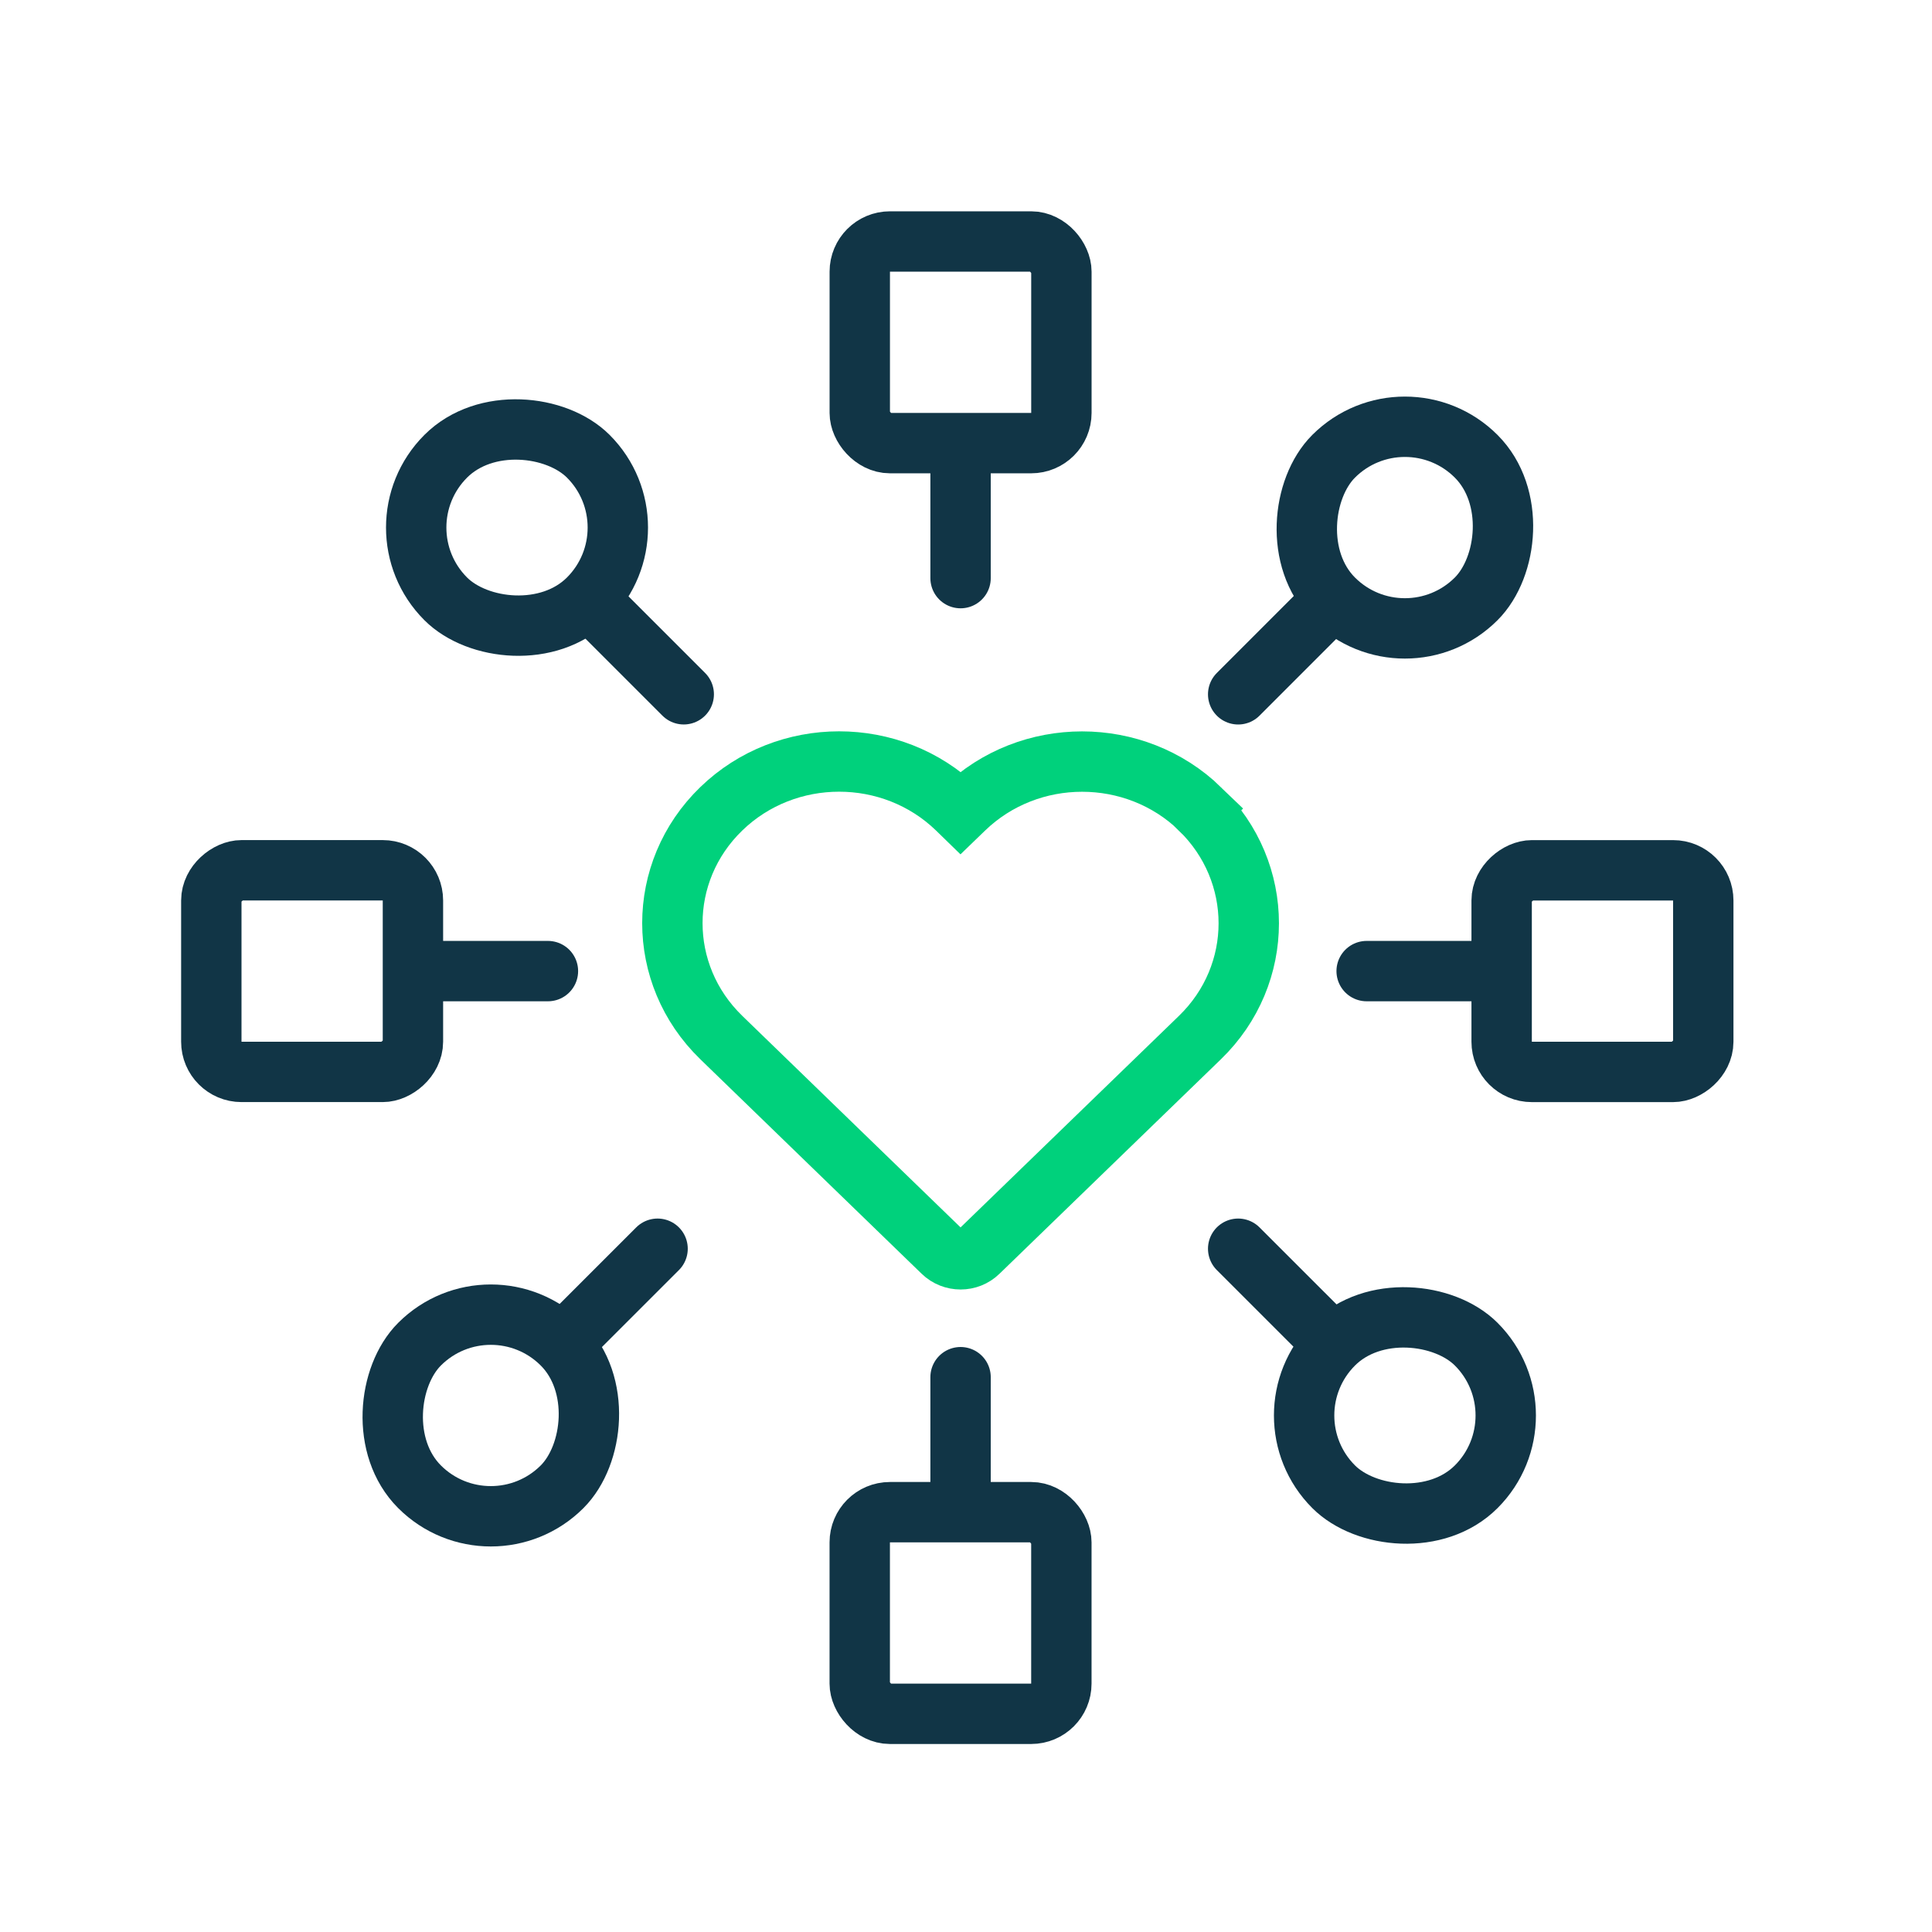 <svg width="64" height="64" viewBox="0 0 64 64" fill="none" xmlns="http://www.w3.org/2000/svg">
<path d="M39.753 26.795C37.596 24.706 34.096 24.706 31.937 26.795L31.82 26.908L31.704 26.795C29.547 24.703 26.048 24.703 23.891 26.795C21.734 28.885 21.734 32.275 23.891 34.367L24.007 34.48L25.812 36.229L27.617 37.979L31.227 41.477C31.556 41.796 32.088 41.796 32.413 41.477L39.75 34.37C41.906 32.281 41.906 28.89 39.75 26.798L39.753 26.795Z" stroke="#00D17C" stroke-width="2"/>
<path d="M31.82 19.151V14.811" stroke="#113546" stroke-width="2" stroke-linecap="round"/>
<rect x="28.481" y="8" width="6.679" height="6.679" rx="1" stroke="#113546" stroke-width="2"/>
<path d="M18.151 32.169L13.811 32.169" stroke="#113546" stroke-width="2" stroke-linecap="round"/>
<rect x="7" y="35.508" width="6.679" height="6.679" rx="1" transform="rotate(-90 7 35.508)" stroke="#113546" stroke-width="2"/>
<path d="M45.272 32.169L49.612 32.169" stroke="#113546" stroke-width="2" stroke-linecap="round"/>
<rect x="56.423" y="28.83" width="6.679" height="6.679" rx="1" transform="rotate(90 56.423 28.83)" stroke="#113546" stroke-width="2"/>
<path d="M31.82 45.621L31.82 49.961" stroke="#113546" stroke-width="2" stroke-linecap="round"/>
<rect x="35.159" y="56.772" width="6.679" height="6.679" rx="1" transform="rotate(-180 35.159 56.772)" stroke="#113546" stroke-width="2"/>
<path d="M41.016 23L44.084 19.931" stroke="#113546" stroke-width="2" stroke-linecap="round"/>
<rect x="46.539" y="12.754" width="6.679" height="6.679" rx="3.34" transform="rotate(45 46.539 12.754)" stroke="#113546" stroke-width="2"/>
<path d="M41.016 41.366L44.085 44.434" stroke="#113546" stroke-width="2" stroke-linecap="round"/>
<rect x="51.263" y="46.889" width="6.679" height="6.679" rx="3.34" transform="rotate(135 51.263 46.889)" stroke="#113546" stroke-width="2"/>
<path d="M22.65 22.999L19.582 19.931" stroke="#113546" stroke-width="2" stroke-linecap="round"/>
<rect x="12.404" y="17.476" width="6.679" height="6.679" rx="3.34" transform="rotate(-45 12.404 17.476)" stroke="#113546" stroke-width="2"/>
<path d="M21.783 41.366L18.714 44.434" stroke="#113546" stroke-width="2" stroke-linecap="round"/>
<rect x="16.259" y="51.612" width="6.679" height="6.679" rx="3.34" transform="rotate(-135 16.259 51.612)" stroke="#113546" stroke-width="2"/>
</svg>

